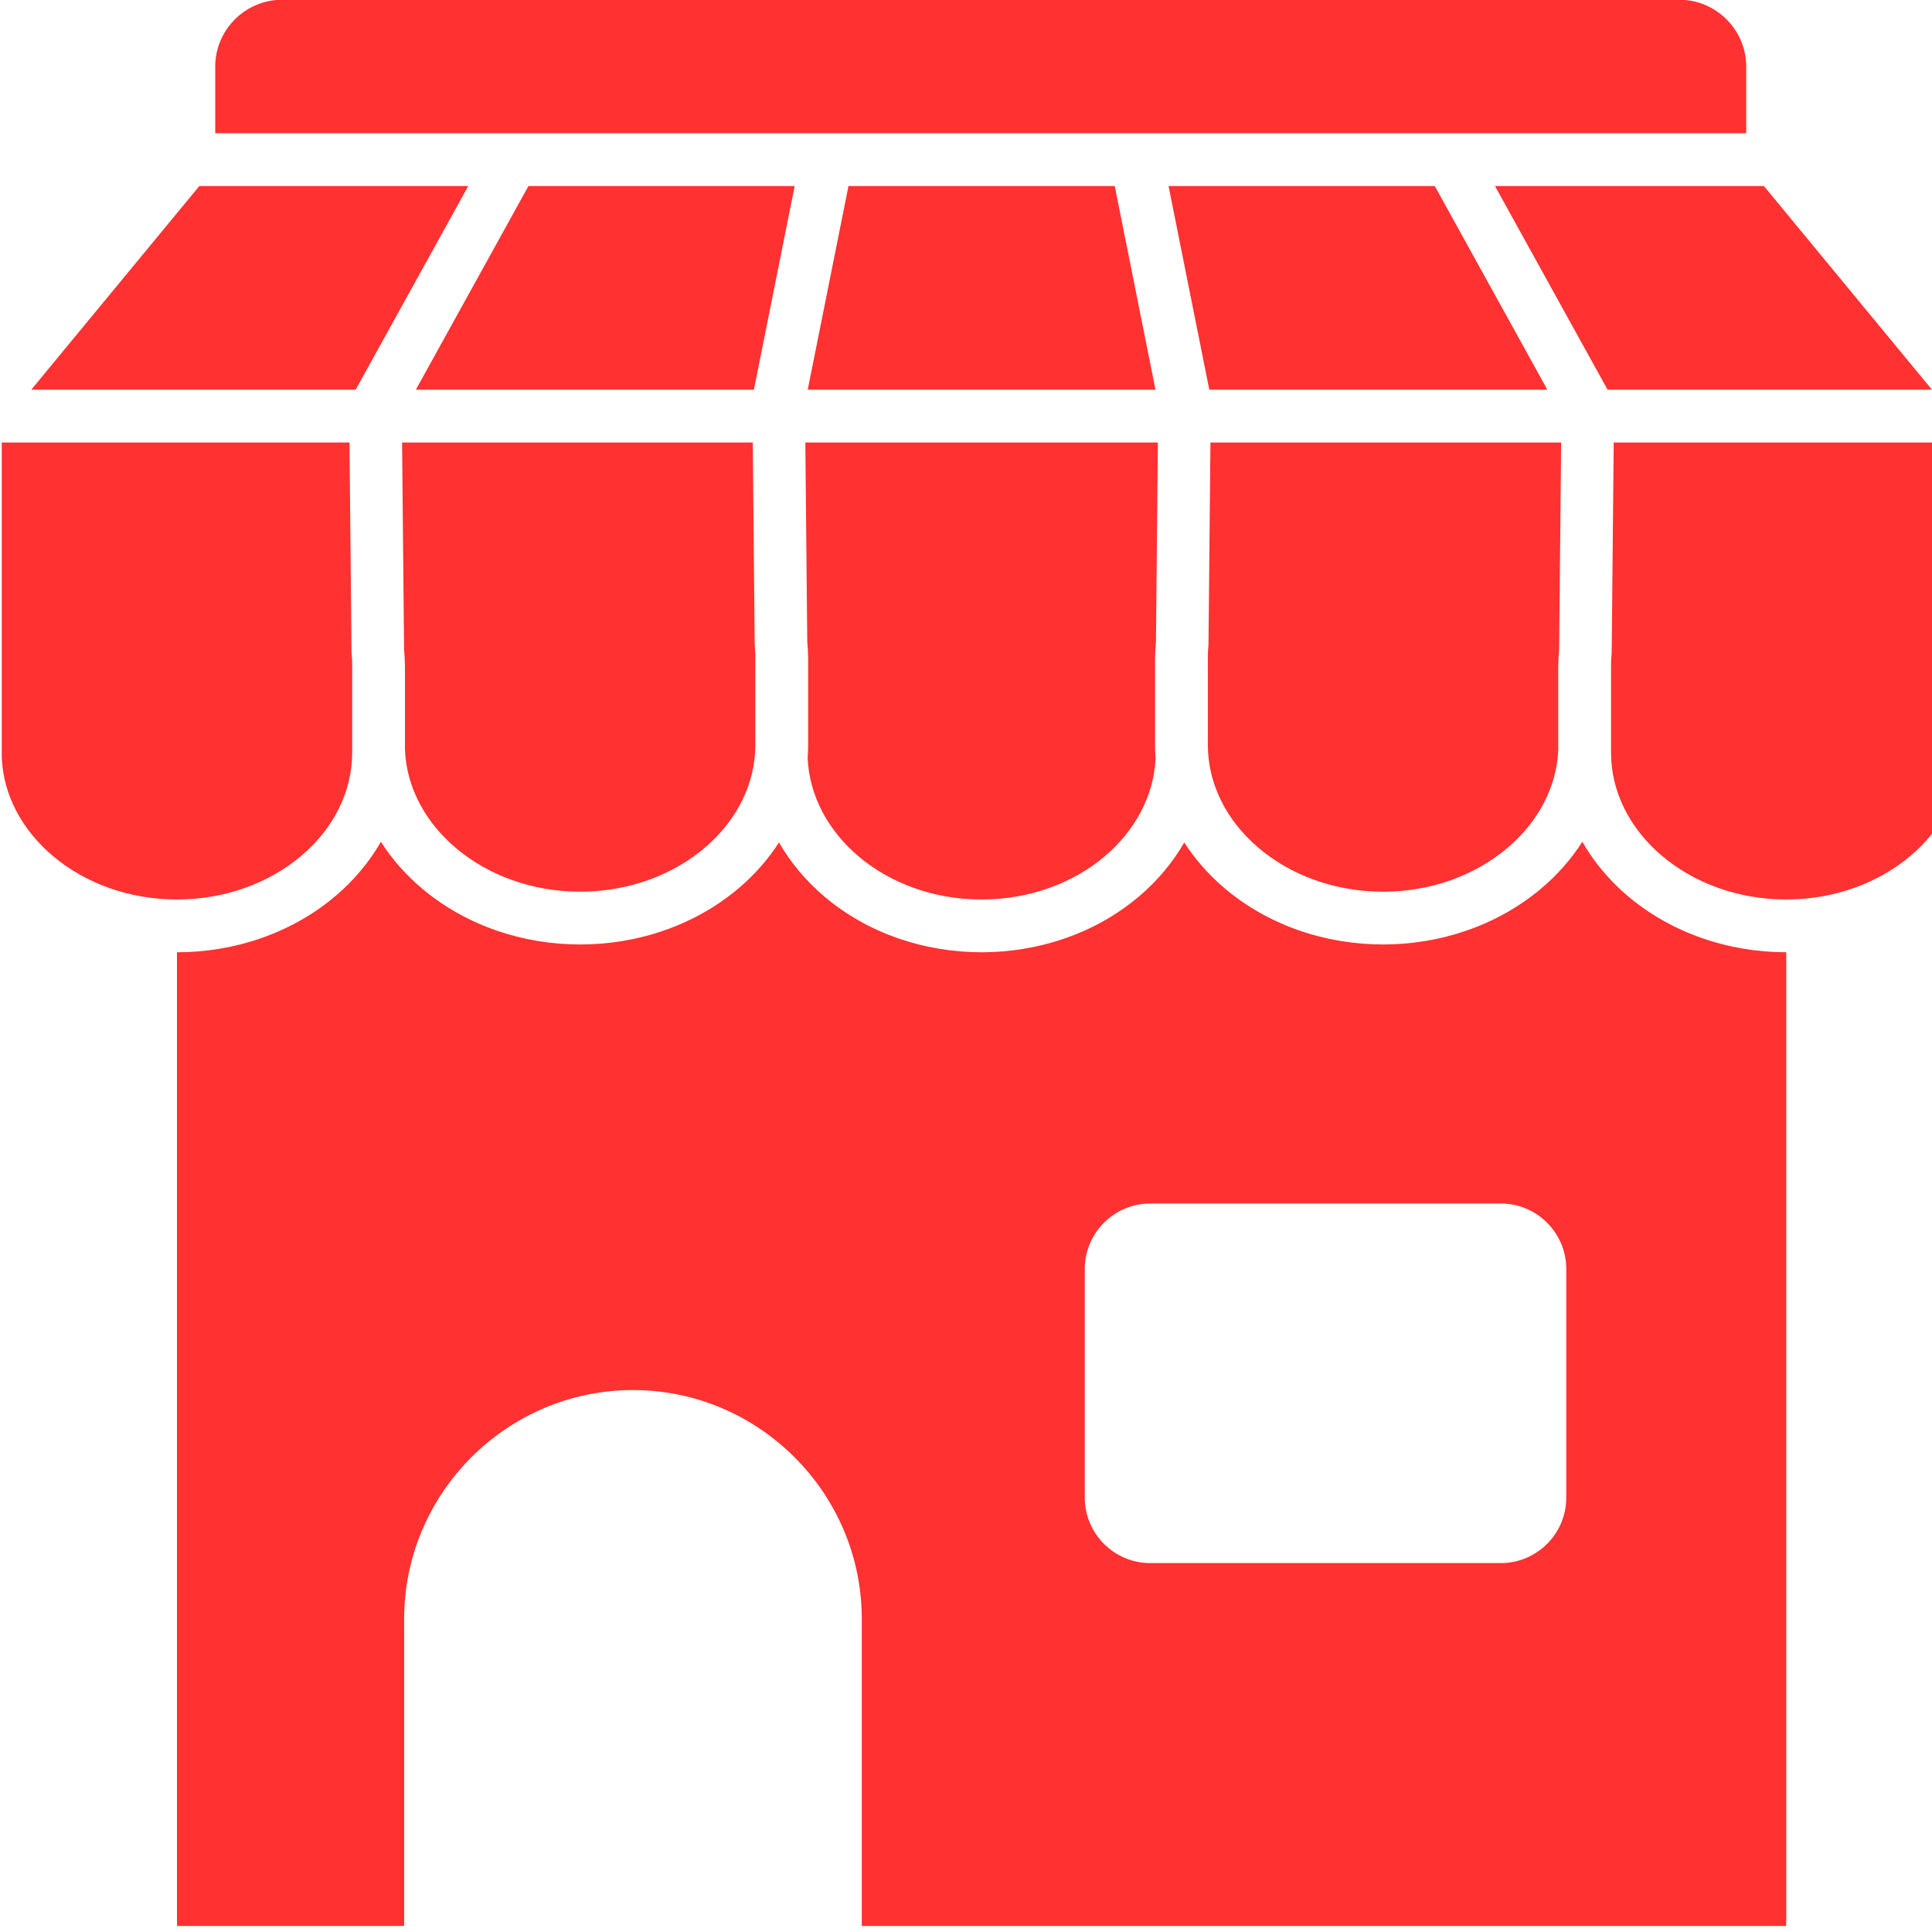 <svg xmlns="http://www.w3.org/2000/svg" xmlns:xlink="http://www.w3.org/1999/xlink" width="1024" zoomAndPan="magnify" viewBox="0 0 768 768" height="1024" preserveAspectRatio="xMidYMid meet" version="1.0"><path fill="#ff3131" d="M 42.328 837.367 L 738.082 837.367 C 752.047 837.367 763.469 825.945 763.469 811.98 L 763.469 811.969 C 763.469 798.008 752.047 786.586 738.082 786.586 L 42.328 786.586 C 28.363 786.586 16.941 798.008 16.941 811.969 L 16.941 811.98 C 16.945 825.945 28.367 837.367 42.328 837.367 Z M 641.477 175.898 L 640.68 258.559 C 640.691 258.988 640.676 259.426 640.633 259.867 C 640.559 260.617 640.496 261.445 640.453 262.332 C 640.43 262.805 640.414 263.629 640.414 264.785 L 640.414 299.188 C 640.414 314.941 648.02 329.348 660.266 339.875 C 672.965 350.781 690.586 357.559 710.07 357.559 C 729.23 357.559 746.605 350.992 759.258 340.371 C 771.391 330.191 779.129 316.309 779.703 301.102 L 779.699 300.816 L 779.699 175.898 Z M 85.559 52.961 L 694.141 52.961 L 694.141 26.43 C 694.141 19.148 691.152 12.516 686.344 7.711 C 681.539 2.902 674.906 -0.09 667.621 -0.09 L 112.082 -0.09 C 104.801 -0.09 98.164 2.902 93.359 7.711 C 88.551 12.516 85.559 19.148 85.559 26.43 Z M 0.707 300.82 L 0.703 301.016 C 1.27 316.27 9.016 330.188 21.16 340.375 C 33.816 351 51.191 357.562 70.355 357.562 C 89.828 357.562 107.449 350.789 120.145 339.879 C 132.391 329.352 139.996 314.941 139.996 299.191 L 139.996 264.789 C 139.996 263.629 139.984 262.766 139.957 262.309 L 139.957 262.184 L 139.953 262.129 L 139.953 262.125 C 139.914 261.414 139.852 260.668 139.773 259.914 C 139.723 259.418 139.703 258.934 139.727 258.453 L 138.93 175.902 L 0.707 175.902 Z M 141.375 154.914 L 186.137 73.945 L 79.242 73.945 L 12.426 154.914 Z M 210.074 73.945 L 315.895 73.945 L 299.688 154.914 L 165.309 154.914 Z M 159.832 175.898 L 160.625 258.121 C 160.719 259.078 160.797 260.062 160.844 261.074 L 160.855 261.238 C 160.938 262.77 160.977 263.926 160.977 264.777 L 160.977 298.062 C 161.59 313.258 169.328 327.117 181.43 337.273 C 194.086 347.891 211.465 354.461 230.625 354.461 C 250.105 354.461 267.727 347.688 280.418 336.777 C 292.66 326.254 300.262 311.844 300.262 296.082 L 300.262 261.68 C 300.262 260.488 300.25 259.637 300.23 259.191 L 300.227 259.191 C 300.191 258.391 300.121 257.586 300.043 256.801 C 299.996 256.305 299.977 255.82 300 255.34 L 299.238 175.895 L 159.832 175.895 Z M 337.289 73.945 L 321.082 154.914 L 459.324 154.914 L 443.125 73.945 Z M 320.137 175.898 L 320.898 255.023 C 321 256.051 321.078 257.094 321.133 258.133 L 321.129 258.133 L 321.133 258.172 C 321.211 259.738 321.25 260.898 321.25 261.688 L 321.25 296.086 C 321.25 297.844 321.18 299.586 321.051 301.312 C 321.707 316.5 329.355 330.336 341.363 340.477 C 353.867 351.035 371.082 357.562 390.199 357.562 C 409.32 357.562 426.543 351.035 439.055 340.477 C 451.023 330.375 458.664 316.598 459.363 301.469 C 459.223 299.691 459.156 297.895 459.156 296.086 L 459.156 261.688 C 459.156 260.848 459.199 259.672 459.281 258.172 C 459.328 257.191 459.41 256.156 459.512 255.09 L 460.277 175.898 Z M 464.516 73.945 L 480.719 154.914 L 615.098 154.914 L 570.34 73.945 Z M 481.172 175.898 L 480.406 255.457 C 480.418 255.887 480.402 256.324 480.359 256.766 C 480.285 257.516 480.223 258.352 480.176 259.234 C 480.152 259.707 480.137 260.527 480.137 261.684 L 480.137 296.086 C 480.137 311.84 487.738 326.258 499.984 336.781 C 512.68 347.691 530.305 354.465 549.781 354.465 C 568.949 354.465 586.328 347.895 598.977 337.277 C 611.059 327.145 618.785 313.316 619.43 298.156 L 619.43 264.781 C 619.43 263.941 619.473 262.766 619.555 261.262 C 619.598 260.285 619.68 259.25 619.781 258.188 L 620.578 175.895 L 481.172 175.895 Z M 594.277 73.945 L 701.176 73.945 L 767.988 154.914 L 639.035 154.914 Z M 710.012 765.609 L 342.574 765.609 L 342.574 643.527 C 342.574 593.5 301.648 552.57 251.617 552.57 C 201.582 552.57 160.656 593.5 160.656 643.527 L 160.656 765.609 L 70.398 765.609 C 70.367 764.668 70.352 763.727 70.352 762.777 L 70.352 378.543 L 70.355 378.543 C 93.379 378.543 116.27 370.867 133.82 355.789 C 140.918 349.688 146.895 342.539 151.418 334.629 C 155.867 341.605 161.465 347.918 167.945 353.352 C 185.406 367.996 207.949 375.445 230.629 375.445 C 253.656 375.445 276.551 367.777 294.102 352.688 C 300.184 347.461 305.438 341.465 309.664 334.875 C 314.32 343.004 320.5 350.312 327.832 356.5 C 345.184 371.148 367.609 378.539 390.207 378.539 C 412.801 378.539 435.234 371.148 452.59 356.5 C 459.918 350.316 466.102 343.012 470.758 334.887 C 474.98 341.469 480.242 347.465 486.32 352.688 C 503.871 367.773 526.766 375.441 549.789 375.441 C 572.473 375.441 595.012 367.996 612.473 353.348 C 618.953 347.914 624.547 341.605 629 334.625 C 633.52 342.535 639.5 349.684 646.598 355.785 C 664.148 370.863 687.043 378.535 710.07 378.539 L 710.07 762.773 C 710.062 763.727 710.043 764.668 710.012 765.609 Z M 457.211 621.352 L 596.633 621.352 C 610.922 621.352 622.617 609.66 622.617 595.363 L 622.617 504.402 C 622.617 490.105 610.922 478.414 596.633 478.414 L 457.211 478.414 C 442.914 478.414 431.223 490.105 431.223 504.402 L 431.223 595.363 C 431.227 609.66 442.914 621.352 457.211 621.352 Z M 457.211 621.352 " fill-opacity="1" fill-rule="evenodd"/></svg>